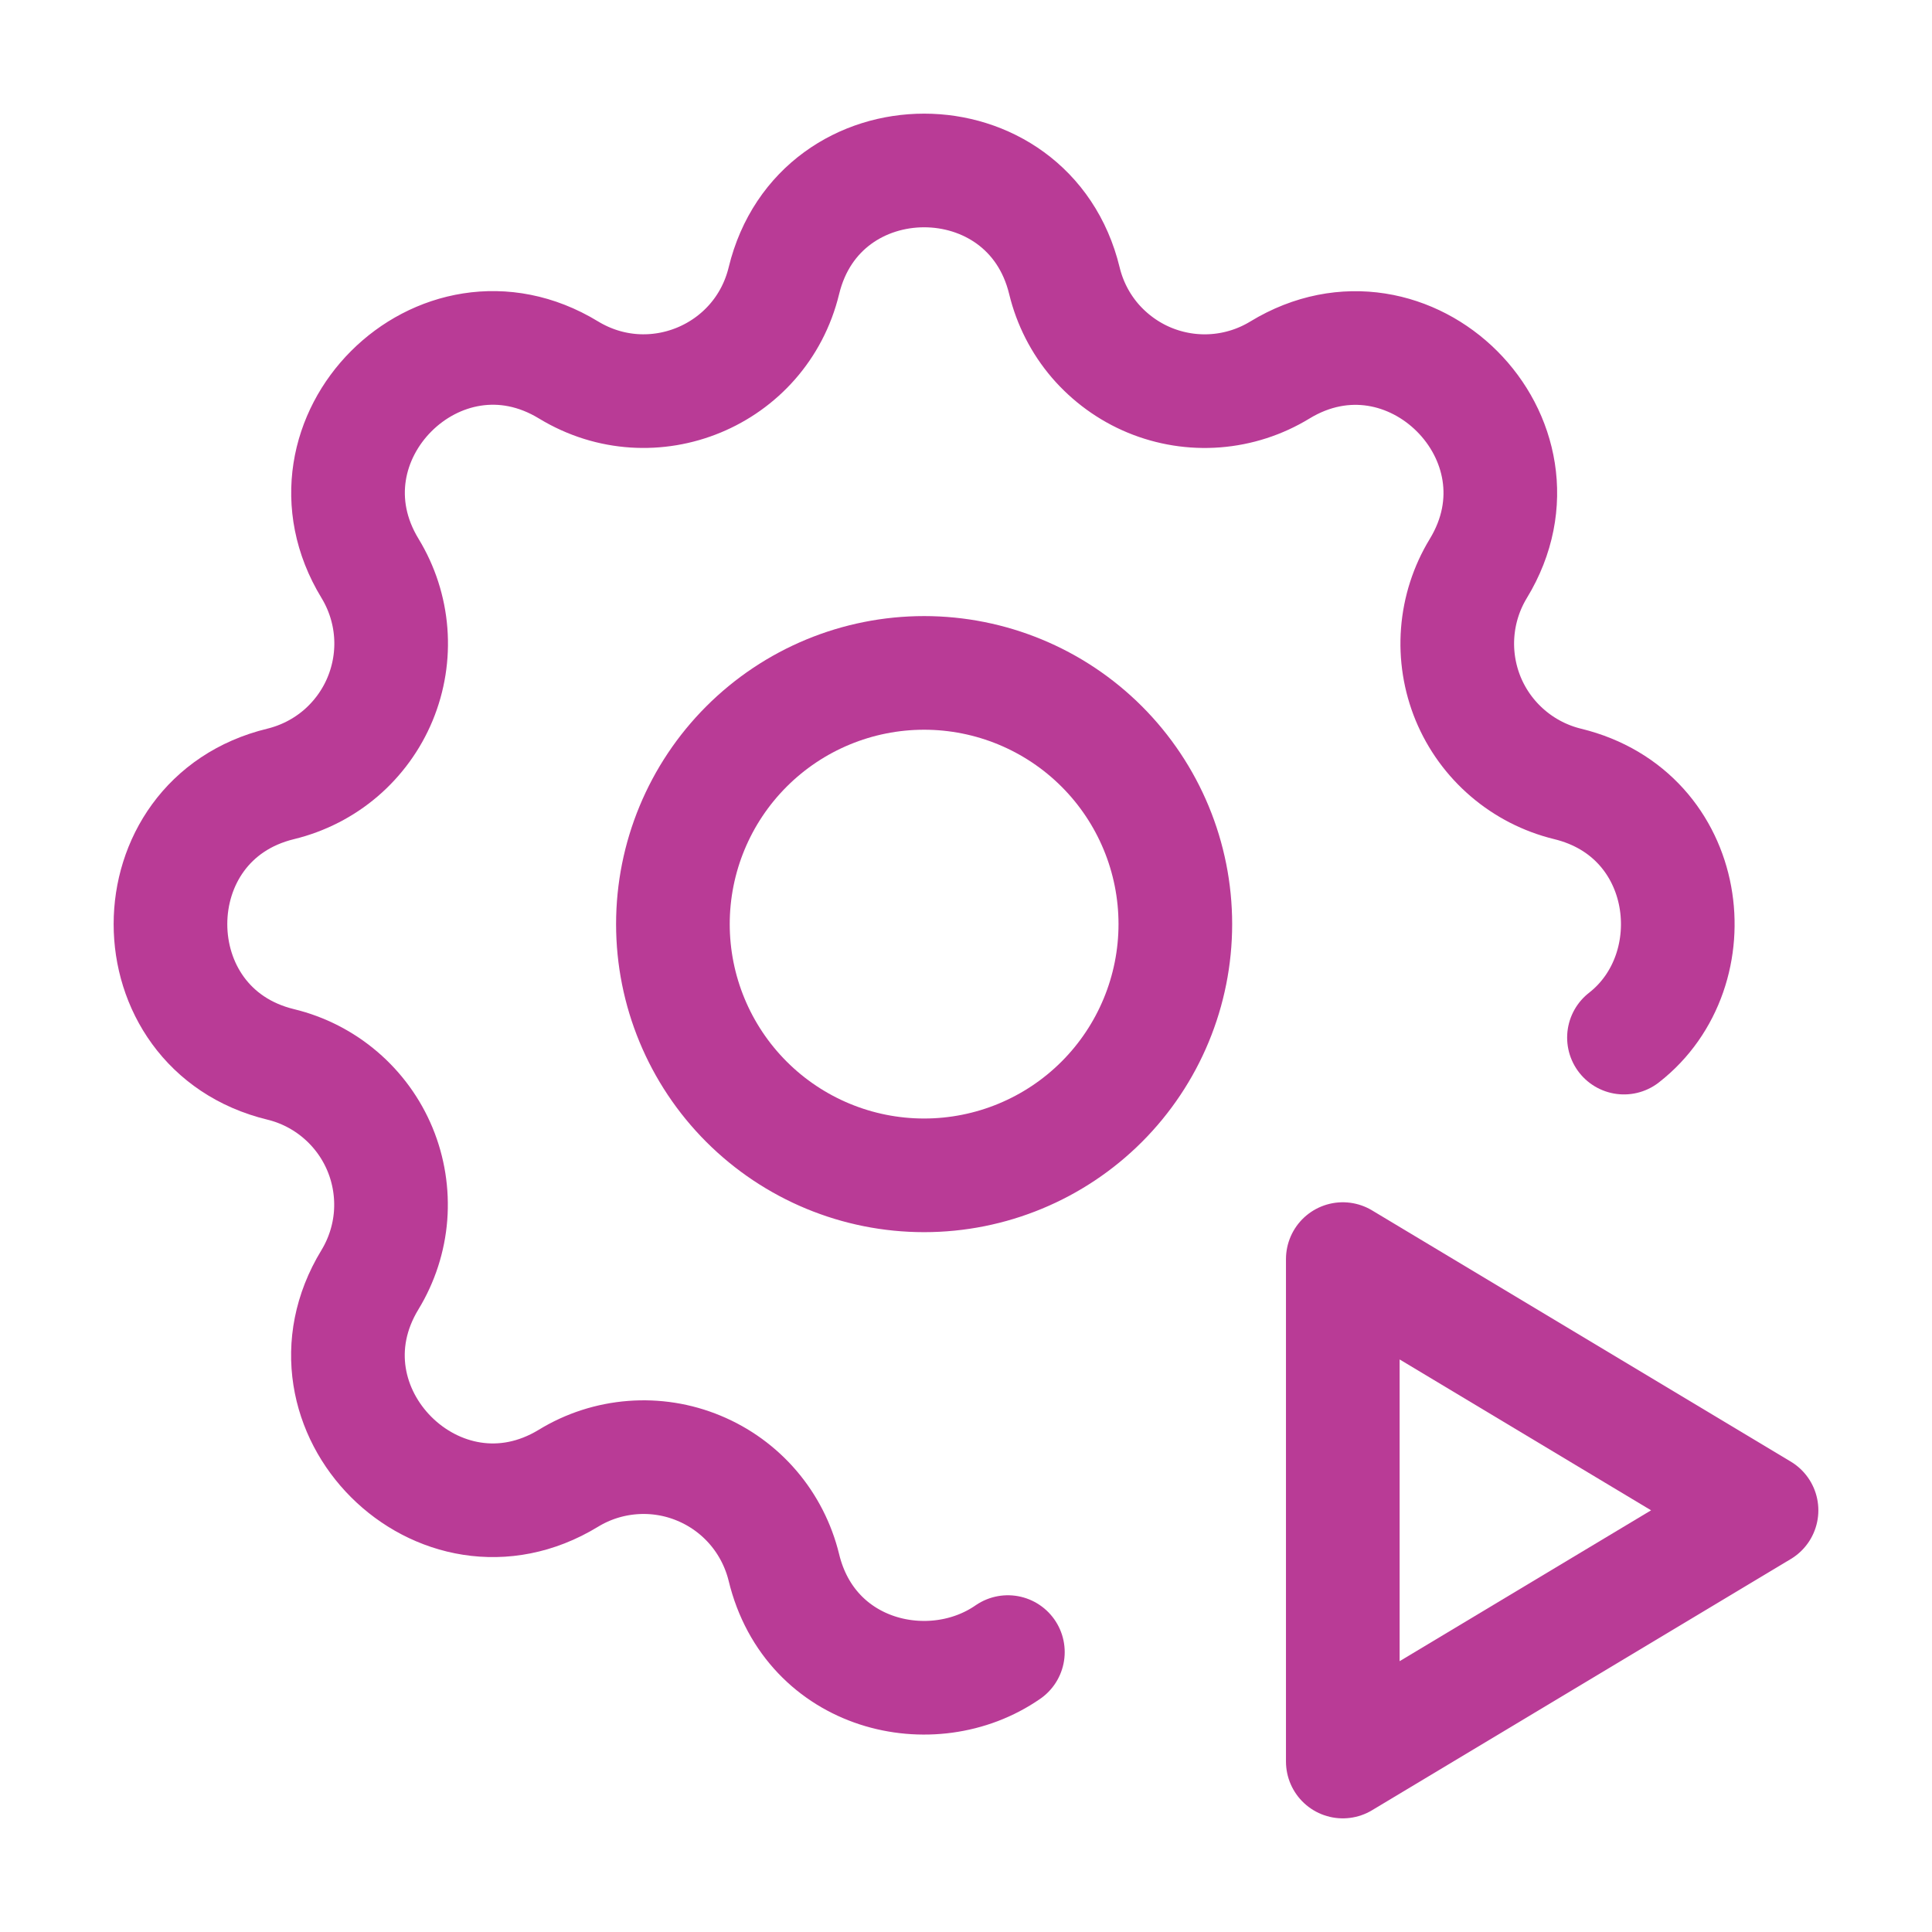 <svg width="34" height="34" viewBox="0 0 34 34" fill="none" xmlns="http://www.w3.org/2000/svg">
<path d="M17.737 29.074C16.403 29.999 14.259 29.504 13.795 27.585C13.7 27.197 13.516 26.836 13.256 26.532C12.996 26.228 12.668 25.99 12.298 25.837C11.928 25.683 11.528 25.62 11.129 25.651C10.73 25.682 10.345 25.806 10.003 26.015C7.729 27.4 5.125 24.797 6.51 22.522C6.718 22.18 6.843 21.795 6.874 21.396C6.904 20.998 6.841 20.598 6.688 20.228C6.535 19.859 6.297 19.531 5.993 19.271C5.69 19.011 5.329 18.826 4.941 18.732C2.353 18.104 2.353 14.422 4.941 13.795C5.33 13.7 5.691 13.516 5.995 13.256C6.298 12.996 6.537 12.668 6.69 12.298C6.843 11.928 6.907 11.528 6.876 11.129C6.845 10.73 6.72 10.345 6.512 10.003C5.127 7.729 7.729 5.125 10.004 6.51C11.478 7.406 13.388 6.613 13.795 4.941C14.422 2.353 18.104 2.353 18.732 4.941C18.826 5.33 19.01 5.691 19.27 5.995C19.531 6.298 19.859 6.537 20.228 6.69C20.598 6.843 20.998 6.907 21.397 6.876C21.796 6.845 22.182 6.72 22.523 6.512C24.797 5.127 27.401 7.729 26.016 10.004C25.808 10.346 25.684 10.731 25.653 11.13C25.622 11.528 25.686 11.929 25.838 12.298C25.991 12.667 26.229 12.995 26.533 13.255C26.836 13.515 27.197 13.7 27.585 13.795C29.784 14.328 30.114 17.065 28.579 18.26" stroke="#B93B96" stroke-width="2" stroke-linecap="round" stroke-linejoin="round"/>
<path d="M11.842 16.263C11.842 17.435 12.308 18.56 13.137 19.389C13.966 20.218 15.09 20.684 16.263 20.684C17.435 20.684 18.56 20.218 19.389 19.389C20.218 18.56 20.684 17.435 20.684 16.263C20.684 15.09 20.218 13.966 19.389 13.137C18.56 12.308 17.435 11.842 16.263 11.842C15.09 11.842 13.966 12.308 13.137 13.137C12.308 13.966 11.842 15.09 11.842 16.263ZM23.631 31L31 26.579L23.631 22.158V31Z" stroke="#B93B96" stroke-width="2" stroke-linecap="round" stroke-linejoin="round"/>
</svg>
